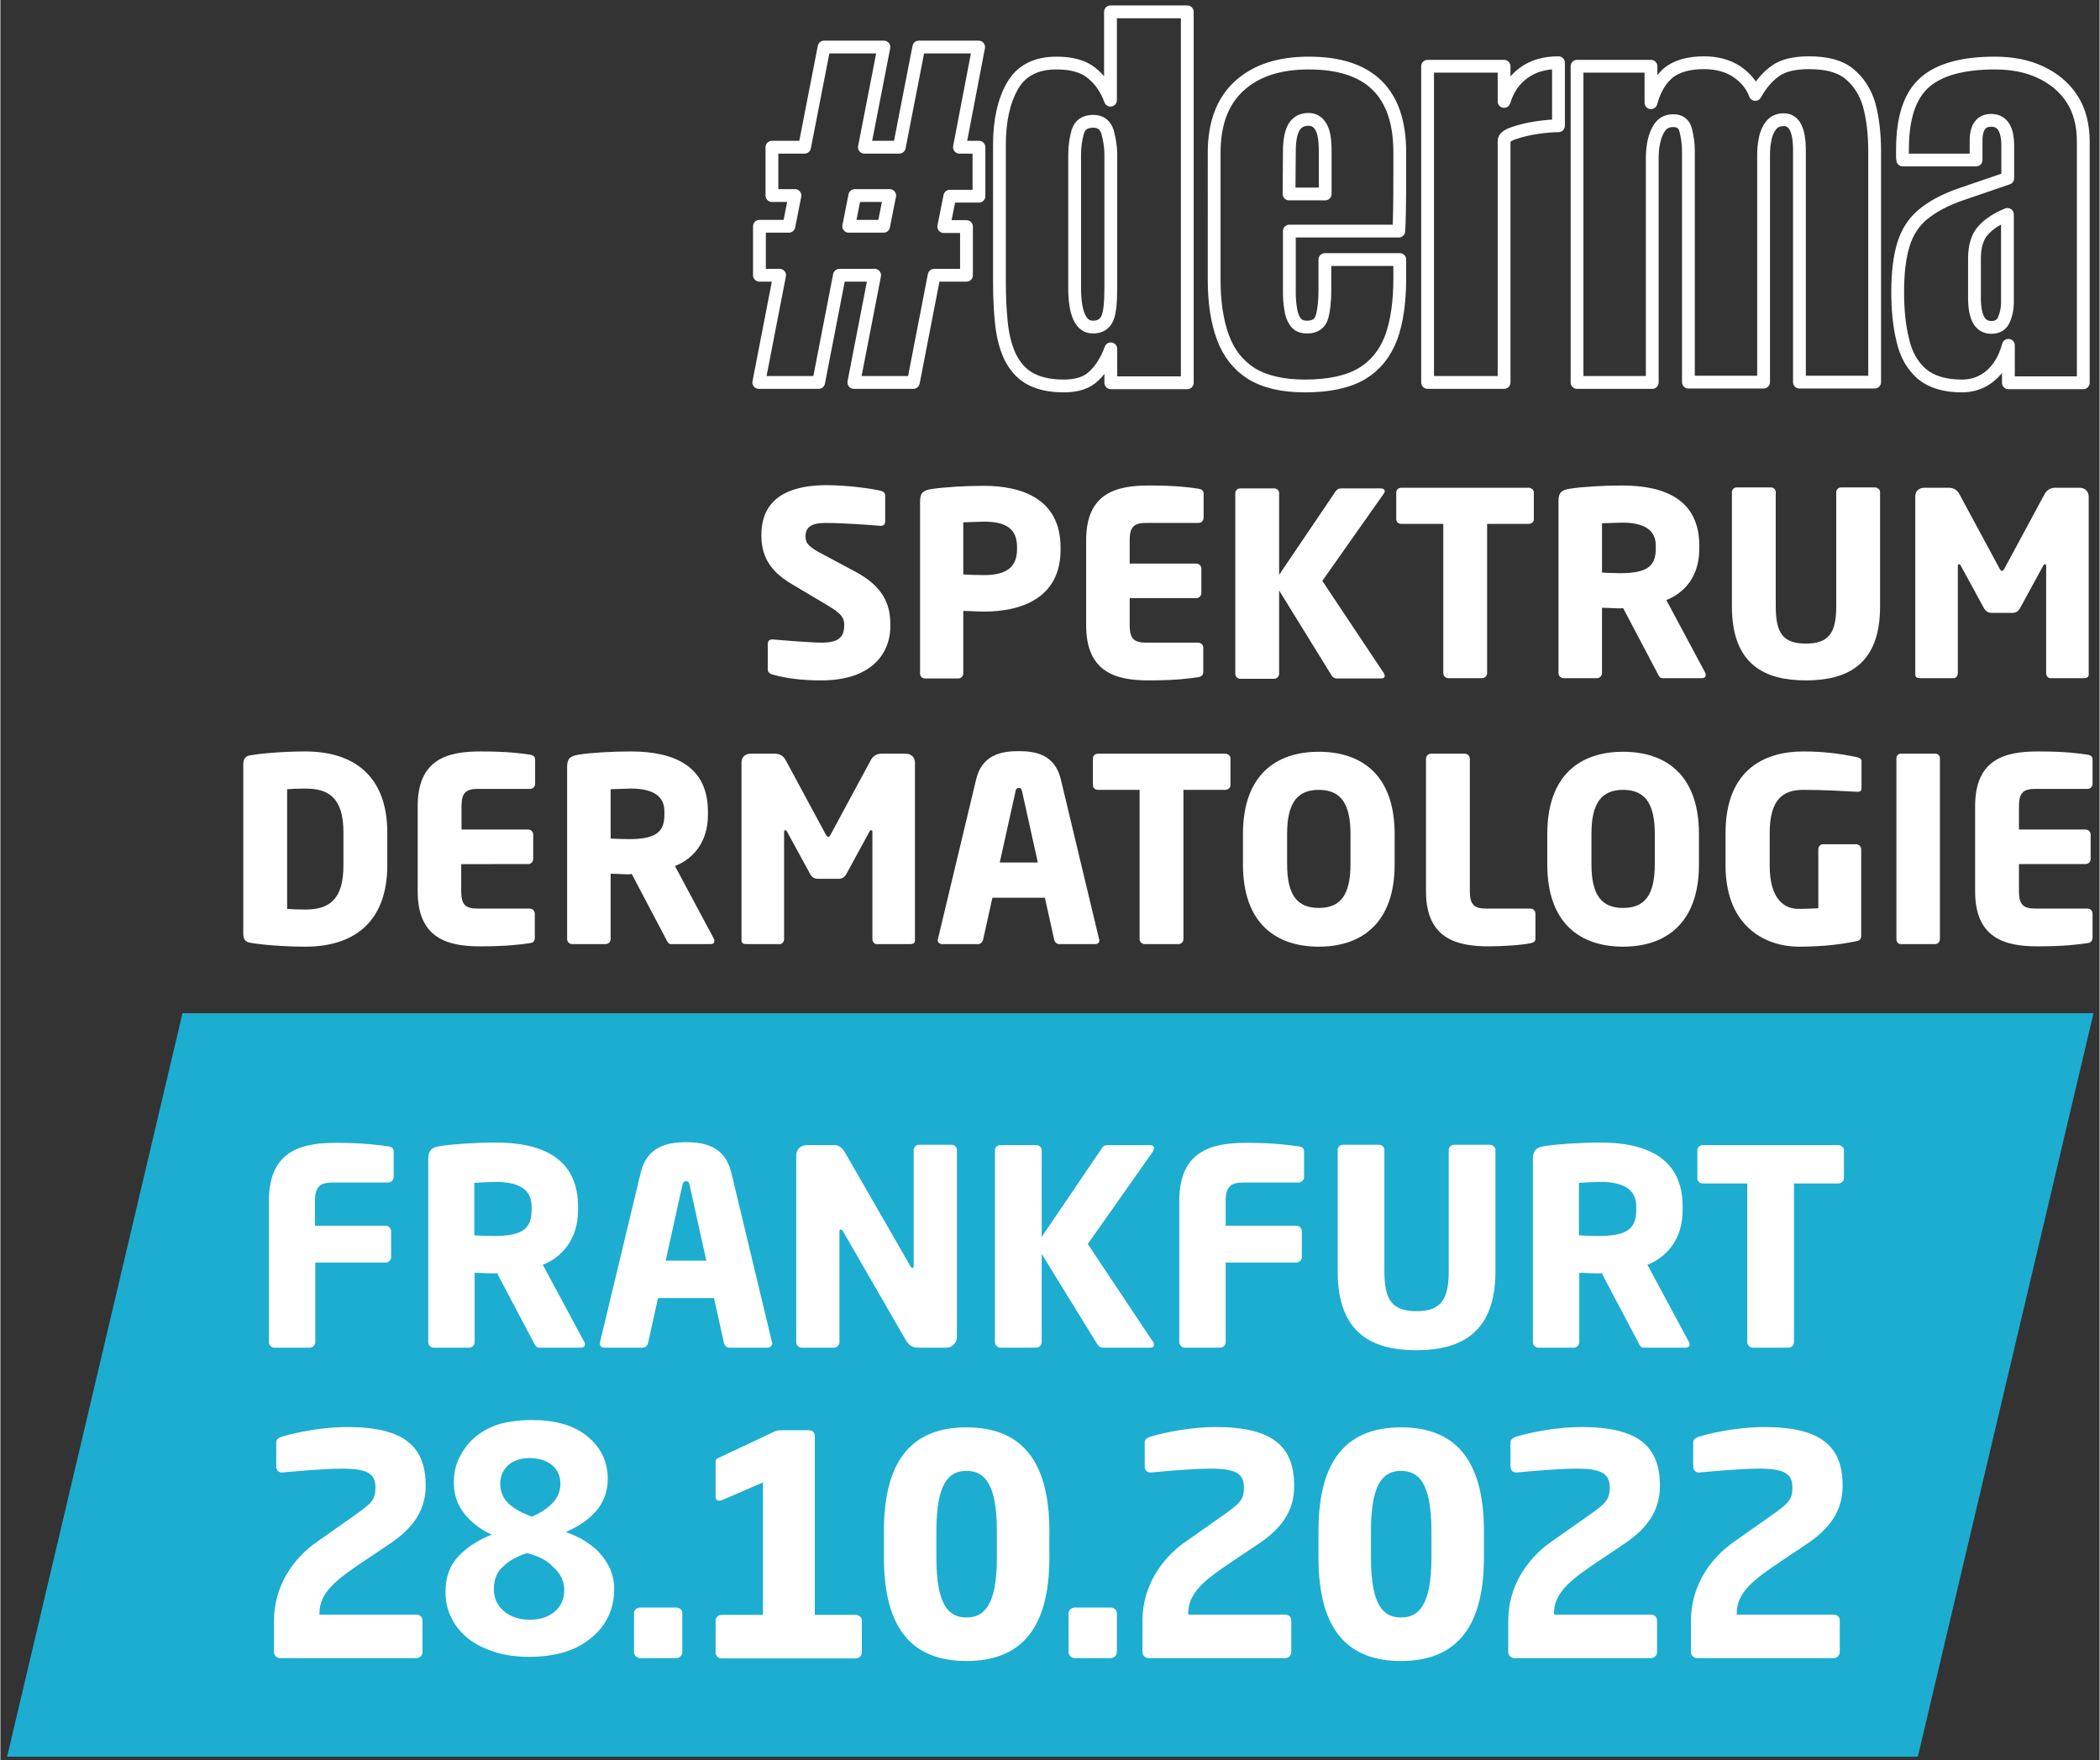 <?xml version="1.0" encoding="utf-8"?>
<svg xmlns="http://www.w3.org/2000/svg" xmlns:xlink="http://www.w3.org/1999/xlink" version="1.1" x="0px" y="0px" viewBox="0 0 656 550" style="enable-background:new 0 0 656 550;" xml:space="preserve" width="210" height="176">
<rect x="0" y="0" width="656" height="550" fill="#333333" stroke="none"/>
<style type="text/css">
	.st0{fill:#FFFFFF;}
	.st1{fill:#1DADD1;}
	.st2{fill:none;stroke:#FFFFFF;stroke-width:4;stroke-linejoin:round;stroke-miterlimit:10;}
</style>
<g id="Ebene_1">
	<g>
		<path class="st0" d="M256.5,212.6c-6.3,0-11.1-0.7-15.1-1.8c-0.8-0.2-1.6-0.7-1.6-1.6v-7.9c0-1.1,0.6-1.5,1.4-1.5    c0.1,0,0.2,0,0.2,0c3.3,0.3,12.1,1,15.2,1c5.5,0,7.1-1.8,7.1-5.6c0-2.3-1.1-3.6-5.3-6.1l-11.1-6.6c-7.5-4.4-9.5-9.5-9.5-15.3    c0-8.8,5-15.6,20.5-15.6c5.9,0,13.9,1,17,1.8c0.6,0.2,1.2,0.6,1.2,1.4v8.1c0,0.7-0.3,1.4-1.4,1.4c0,0-0.1,0-0.2,0    c-2.2-0.2-11.5-0.9-17-0.9c-4.6,0-6.3,1.4-6.3,4.2c0,2.2,1,3.3,5.4,5.6l10.3,5.5c8.3,4.5,10.8,9.8,10.8,16.3    C278.4,203.6,272.8,212.6,256.5,212.6z"/>
		<path class="st0" d="M307.4,191.1c-1.9,0-4.5-0.2-6.5-0.2v19.5c0,0.9-0.7,1.6-1.6,1.6H289c-0.9,0-1.6-0.6-1.6-1.5v-53.9    c0-2.7,1.1-3.4,3.6-3.8c4.1-0.6,10.5-1,16.3-1c12.1,0,24,4.2,24,19.3v0.7C331.3,186.7,319.3,191.1,307.4,191.1z M317.7,170.9    c0-5.7-3.5-7.9-10.3-7.9c-1.1,0-5.5,0.2-6.5,0.2v16.3c0.9,0.1,5.6,0.2,6.5,0.2c7.1,0,10.3-2.6,10.3-8.1V170.9z"/>
		<path class="st0" d="M374.3,211.6c-2.8,0.4-6.9,1-15.5,1c-10.3,0-19.5-2.6-19.5-17.2v-26.6c0-14.6,9.2-17.1,19.6-17.1    c8.7,0,12.7,0.6,15.5,1c1.1,0.2,1.6,0.6,1.6,1.6v7.5c0,0.9-0.7,1.6-1.6,1.6H358c-3.8,0-5.1,1.3-5.1,5.4v7.3h20.8    c0.9,0,1.6,0.7,1.6,1.6v7.6c0,0.9-0.7,1.6-1.6,1.6h-20.8v8.5c0,4.2,1.4,5.4,5.1,5.4h16.3c0.9,0,1.6,0.7,1.6,1.6v7.5    C375.9,210.9,375.4,211.4,374.3,211.6z"/>
		<path class="st0" d="M432.2,154.4l-19.1,27.1l19.2,28.8c0.2,0.3,0.3,0.6,0.3,0.9c0,0.5-0.4,0.8-1.1,0.8h-13.8    c-1,0-1.4-0.5-1.8-1.1l-16.3-26.4v26c0,0.9-0.7,1.6-1.6,1.6h-10.5c-0.9,0-1.6-0.7-1.6-1.6v-56.4c0-0.9,0.7-1.5,1.6-1.5h10.5    c0.9,0,1.6,0.6,1.6,1.5v25.5l17.6-26c0.4-0.6,0.9-1,1.8-1h12.3c0.9,0,1.3,0.4,1.3,0.9C432.7,153.6,432.5,154,432.2,154.4z"/>
		<path class="st0" d="M477.6,163.7h-13v46.6c0,0.9-0.7,1.6-1.6,1.6h-10.5c-0.9,0-1.6-0.7-1.6-1.6v-46.6h-13.1    c-0.9,0-1.6-0.6-1.6-1.5v-8.3c0-0.9,0.7-1.5,1.6-1.5h39.7c0.9,0,1.7,0.6,1.7,1.5v8.3C479.3,163,478.5,163.7,477.6,163.7z"/>
		<path class="st0" d="M531.7,211.9h-12.3c-0.9,0-1.2-0.8-1.6-1.6L507.1,190l-0.9,0.1c-1.7,0-4.2-0.2-5.7-0.2v20.4    c0,0.9-0.7,1.6-1.6,1.6h-10.4c-0.9,0-1.6-0.7-1.6-1.6v-53.8c0-2.7,1.1-3.4,3.6-3.8c3.7-0.6,10.5-1,16.3-1    c13.6,0,24.1,4.6,24.1,18.8v1c0,8.5-4.5,13.7-10.3,16l12.1,22.6c0.2,0.3,0.2,0.6,0.2,0.9C532.9,211.5,532.6,211.9,531.7,211.9z     M517.3,170.4c0-4.9-3.8-7.1-10.5-7.1c-1.1,0-5.3,0.2-6.3,0.2v15.4c0.9,0.1,4.8,0.2,5.7,0.2c8.4,0,11.1-2.2,11.1-7.6V170.4z"/>
		<path class="st0" d="M564.2,212.6c-12.7,0-23.1-4.8-23.1-23.1v-35.7c0-0.9,0.7-1.5,1.6-1.5h10.5c0.9,0,1.6,0.6,1.6,1.5v35.7    c0,8.2,2.2,11.6,9.4,11.6c7.2,0,9.5-3.4,9.5-11.6v-35.7c0-0.9,0.7-1.5,1.6-1.5h10.4c0.9,0,1.7,0.6,1.7,1.5v35.7    C587.4,207.8,577,212.6,564.2,212.6z"/>
		<path class="st0" d="M651.2,211.9h-10.6c-0.7,0-1.3-0.7-1.3-1.6v-33.4c0-0.6-0.2-0.6-0.4-0.6c-0.2,0-0.4,0.2-0.6,0.6l-7.2,13.2    c-0.6,1-1.4,1.4-2.4,1.4h-6.4c-1,0-1.8-0.4-2.4-1.4l-7.2-13.2c-0.2-0.4-0.4-0.6-0.6-0.6c-0.2,0-0.4,0.1-0.4,0.6v33.4    c0,0.9-0.6,1.6-1.3,1.6h-10.6c-0.6,0-1.4-0.2-1.4-1.1v-55.7c0-1.7,1.2-2.7,2.9-2.7h7.5c1.7,0,2.8,0.8,3.5,2.2l12.3,22.8    c0.3,0.6,0.6,1,0.9,1c0.3,0,0.6-0.4,0.9-1l12.3-22.8c0.7-1.4,1.8-2.2,3.5-2.2h7.5c1.7,0,2.9,1.1,2.9,2.8v55.6    C652.6,211.7,651.8,211.9,651.2,211.9z"/>
		<path class="st0" d="M95.3,295.8c-6.7,0-13.8-0.6-17.1-1.2c-1.5-0.2-2.3-1-2.3-2.8v-53c0-1.8,0.8-2.6,2.3-2.8    c3.3-0.6,10.4-1.2,17.1-1.2c15.9,0,25.6,8.4,25.6,25.3v10.3C120.9,287.3,111.3,295.8,95.3,295.8z M107.2,260.1    c0-10.8-4.6-13.7-11.9-13.7c-2,0-4.6,0.1-5.7,0.2V284c1.1,0.1,3.7,0.2,5.7,0.2c7.2,0,11.9-2.9,11.9-13.7V260.1z"/>
		<path class="st0" d="M165.4,294.7c-2.8,0.4-6.9,1-15.5,1c-10.3,0-19.5-2.6-19.5-17.2v-26.6c0-14.6,9.2-17.1,19.6-17.1    c8.7,0,12.7,0.6,15.5,1c1.1,0.2,1.6,0.6,1.6,1.6v7.5c0,0.9-0.7,1.6-1.6,1.6h-16.3c-3.8,0-5.1,1.3-5.1,5.4v7.3h20.8    c0.9,0,1.6,0.7,1.6,1.6v7.6c0,0.9-0.7,1.6-1.6,1.6H144v8.5c0,4.2,1.4,5.4,5.1,5.4h16.3c0.9,0,1.6,0.7,1.6,1.6v7.5    C167,294.1,166.5,294.6,165.4,294.7z"/>
		<path class="st0" d="M221.9,295h-12.3c-0.9,0-1.2-0.8-1.6-1.6l-10.7-20.3l-0.9,0.1c-1.7,0-4.2-0.2-5.7-0.2v20.4    c0,0.9-0.7,1.6-1.6,1.6h-10.4c-0.9,0-1.6-0.7-1.6-1.6v-53.8c0-2.7,1.1-3.4,3.6-3.8c3.7-0.6,10.5-1,16.3-1    c13.6,0,24.1,4.6,24.1,18.8v1c0,8.5-4.5,13.7-10.3,16l12.1,22.6c0.2,0.3,0.2,0.6,0.2,0.9C223.1,294.6,222.8,295,221.9,295z     M207.5,253.5c0-4.9-3.8-7.1-10.5-7.1c-1.1,0-5.3,0.2-6.3,0.2V262c0.9,0.1,4.8,0.2,5.7,0.2c8.4,0,11.1-2.2,11.1-7.6V253.5z"/>
		<path class="st0" d="M284.4,295h-10.6c-0.7,0-1.3-0.7-1.3-1.6V260c0-0.6-0.2-0.6-0.4-0.6c-0.2,0-0.4,0.2-0.6,0.6l-7.2,13.2    c-0.6,1-1.4,1.4-2.4,1.4h-6.4c-1,0-1.8-0.4-2.4-1.4l-7.2-13.2c-0.2-0.4-0.4-0.6-0.6-0.6c-0.2,0-0.4,0.1-0.4,0.6v33.4    c0,0.9-0.6,1.6-1.3,1.6h-10.6c-0.6,0-1.4-0.2-1.4-1.1v-55.7c0-1.7,1.2-2.7,2.9-2.7h7.5c1.7,0,2.8,0.8,3.5,2.2l12.3,22.8    c0.3,0.6,0.6,1,0.9,1s0.6-0.4,0.9-1l12.3-22.8c0.7-1.4,1.8-2.2,3.5-2.2h7.5c1.7,0,2.9,1.1,2.9,2.8v55.6    C285.8,294.8,285,295,284.4,295z"/>
		<path class="st0" d="M342.1,295h-11.2c-0.8,0-1.4-0.6-1.6-1.4l-2.9-13.1H310l-2.9,13.1c-0.2,0.8-0.8,1.4-1.6,1.4h-11.2    c-0.8,0-1.4-0.5-1.4-1.3c0-0.1,0.1-0.2,0.1-0.4l11.9-49.7c1.8-7.7,7.8-8.9,13.3-8.9c5.5,0,11.4,1.2,13.2,8.9l11.9,49.7    c0,0.2,0.1,0.3,0.1,0.4C343.5,294.6,342.9,295,342.1,295z M319.3,247.4c-0.2-0.8-0.3-1.2-1-1.2s-1,0.4-1.1,1.2l-4.9,22.1h11.9    L319.3,247.4z"/>
		<path class="st0" d="M382.7,246.8h-13v46.6c0,0.9-0.7,1.6-1.6,1.6h-10.5c-0.9,0-1.6-0.7-1.6-1.6v-46.6H343c-0.9,0-1.6-0.6-1.6-1.5    V237c0-0.9,0.7-1.5,1.6-1.5h39.7c0.9,0,1.7,0.6,1.7,1.5v8.3C384.4,246.2,383.6,246.8,382.7,246.8z"/>
		<path class="st0" d="M412,295.8c-13.2,0-23.7-7.1-23.7-25.7v-9.5c0-18.6,10.5-25.7,23.7-25.7s23.7,7.1,23.7,25.7v9.5    C435.7,288.6,425.2,295.8,412,295.8z M421.9,260.5c0-9.6-3.2-13.7-9.9-13.7s-9.9,4.1-9.9,13.7v9.5c0,9.6,3.1,13.7,9.9,13.7    s9.9-4.1,9.9-13.7V260.5z"/>
		<path class="st0" d="M478.2,294.7c-2.6,0.6-8.8,1-13.1,1c-10.3,0-19.6-2.6-19.6-17.2v-41.4c0-0.9,0.7-1.6,1.6-1.6h10.5    c0.9,0,1.6,0.7,1.6,1.6v41.4c0,4.2,1.4,5.4,5.1,5.4h13.8c0.9,0,1.6,0.7,1.6,1.6v7.5C479.8,294.1,479.3,294.5,478.2,294.7z"/>
		<path class="st0" d="M507.1,295.8c-13.2,0-23.7-7.1-23.7-25.7v-9.5c0-18.6,10.5-25.7,23.7-25.7s23.7,7.1,23.7,25.7v9.5    C530.8,288.6,520.3,295.8,507.1,295.8z M517,260.5c0-9.6-3.2-13.7-9.9-13.7s-9.9,4.1-9.9,13.7v9.5c0,9.6,3.1,13.7,9.9,13.7    s9.9-4.1,9.9-13.7V260.5z"/>
		<path class="st0" d="M580.3,247.4c-0.1,0-0.2,0-0.2,0c-3.8-0.2-9.9-0.6-16.7-0.6c-6.5,0-10.5,3.1-10.5,13.6v10    c0,11.1,5,13.6,9,13.6c2.2,0,4.2-0.1,6.2-0.2v-18.4c0-0.9,0.6-1.6,1.5-1.6h10.3c0.9,0,1.6,0.7,1.6,1.6v26.9c0,1.1-0.4,1.6-1.6,1.8    c-4.3,0.9-9.9,1.7-18,1.7c-9.1,0-22.8-5.2-22.8-25.5v-9.9c0-20.4,12.7-25.6,24.4-25.6c8,0,13.8,1.2,16.7,1.8    c0.8,0.2,1.4,0.5,1.4,1.2v8.5C581.6,247.2,581.1,247.4,580.3,247.4z"/>
		<path class="st0" d="M604.6,295h-10.7c-0.9,0-1.4-0.7-1.4-1.6V237c0-0.9,0.6-1.5,1.4-1.5h10.7c0.9,0,1.5,0.6,1.5,1.5v56.4    C606.1,294.3,605.4,295,604.6,295z"/>
		<path class="st0" d="M652.1,294.7c-2.8,0.4-6.9,1-15.5,1c-10.3,0-19.5-2.6-19.5-17.2v-26.6c0-14.6,9.2-17.1,19.6-17.1    c8.7,0,12.7,0.6,15.5,1c1.1,0.2,1.6,0.6,1.6,1.6v7.5c0,0.9-0.7,1.6-1.6,1.6h-16.3c-3.8,0-5.1,1.3-5.1,5.4v7.3h20.8    c0.9,0,1.6,0.7,1.6,1.6v7.6c0,0.9-0.7,1.6-1.6,1.6h-20.8v8.5c0,4.2,1.4,5.4,5.1,5.4h16.3c0.9,0,1.6,0.7,1.6,1.6v7.5    C653.7,294.1,653.2,294.6,652.1,294.7z"/>
	</g>
	<path class="st1" d="M599.2,548.9H2.1l54.8-232.3h597.2L599.2,548.9L599.2,548.9z"/>
	<path class="st2" d="M237,119.5l6.5-33.5h-6.3V70.7h9.2l1.9-9.6h-7.2V46h10.2l6.1-31.3h18.7L270,46h10.9l6.1-31.3h18.7l-6,31.3h6.1   v15.3h-9.1l-1.9,9.5h7.1V86h-10.1l-6.5,33.5h-18.6l6.5-33.5h-11l-6.5,33.5H237z M265.1,70.7H276l1.9-9.6H267L265.1,70.7z    M332.3,120.6c-4.6,0-8.2-0.9-10.9-2.5s-4.6-4-6-6.9c-1.3-2.9-2.2-6.4-2.6-10.4c-0.4-3.9-0.6-8.2-0.6-12.7V45.2   c0-7.6,1.4-13.7,4.1-18.4s7.3-7.1,13.7-7.1c4.8,0,8.4,1,11,3.1s4.6,4.9,5.9,8.5V3.7h24v115.9H347V109c-1.3,3.6-3.1,6.4-5.2,8.4   C339.6,119.6,336.4,120.6,332.3,120.6z M341.4,102.2c2.2,0,3.7-0.9,4.5-2.7c0.8-1.8,1.1-5,1.1-9.6V48.2c0-2.4-0.4-4.6-1-6.9   c-0.7-2.3-2.2-3.4-4.5-3.4c-2.6,0-4.1,1.1-4.8,3.2c-0.6,2.1-1,4.5-1,7.1v41.6C335.7,98,337.6,102.2,341.4,102.2L341.4,102.2z    M407.7,120.6c-7,0-12.6-1.3-16.8-3.9c-4.1-2.6-7.1-6.4-8.9-11.4c-1.8-4.9-2.7-10.9-2.7-17.9V47.7c0-9.1,2.6-16.1,7.9-20.9   s12.5-7.1,21.7-7.1c19,0,28.4,9.3,28.4,27.9v7.1c0,8.7-0.1,14.5-0.3,17.5h-34.2v19.1c0,1.8,0.1,3.5,0.4,5.1   c0.2,1.7,0.7,3.1,1.5,4.2s2,1.6,3.7,1.6c2.4,0,4-1.1,4.6-3.2s0.9-4.9,0.9-8.4v-9.5h23.4V87c0,7.4-0.9,13.6-2.7,18.5   c-1.9,5-4.9,8.7-9.2,11.3C421.1,119.3,415.2,120.6,407.7,120.6L407.7,120.6z M402.7,60.6H414V47.3c0-3.6-0.4-6.1-1.3-7.6   c-0.9-1.6-2.2-2.4-3.9-2.4c-1.9,0-3.4,0.7-4.4,2.2s-1.6,4.1-1.6,7.8L402.7,60.6C402.8,60.6,402.7,60.6,402.7,60.6z M446,20.7h23.9   v11C471,28,473,25,476,22.8s6.6-3.2,10.9-3.2v19.7c-1.9,0-4.2,0.2-6.9,0.6s-5,1-7.1,1.7c-2,0.7-3,1.5-3,2.4v75.5H446V20.7L446,20.7   z M492.7,119.5V20.7h23.1v11.4c1.1-4.1,2.9-7.1,5.4-9.3c2.6-2.1,6.3-3.2,11.2-3.2c3.9,0,7.3,0.9,10.1,2.7c2.8,1.9,4.8,4.2,5.9,7.2   c1.8-3.2,3.9-5.7,6.4-7.4c2.4-1.7,5.9-2.5,10.4-2.5c5.5,0,9.7,1.1,12.6,3.5c2.9,2.4,5,5.6,6.2,9.7c1.1,4.1,1.7,8.9,1.7,14.4v72.2   h-23.5V47c0-6.4-1.6-9.6-4.9-9.6c-1.7,0-3,0.6-3.9,1.7s-1.6,2.6-1.9,4.3c-0.4,1.7-0.5,3.4-0.5,5.1v70.9h-23.5V47   c0-2.1-0.3-4.1-0.8-6.2c-0.5-2.1-1.8-3.1-3.9-3.1c-1.8,0-3.1,0.6-4.1,1.9c-1,1.3-1.6,2.9-2,4.7c-0.4,1.9-0.5,3.7-0.5,5.5v69.7   H492.7L492.7,119.5z M613,120.6c-5.5,0-9.6-1.3-12.6-3.8c-2.9-2.6-4.9-6-5.9-10.5c-1.1-4.4-1.6-9.4-1.6-15.1c0-6,0.6-10.9,1.8-14.8   s3.2-7,6.1-9.4c2.9-2.4,6.9-4.6,11.9-6.3l14.6-5V45.6c0-5.3-1.7-8-5.2-8c-3.1,0-4.7,2.1-4.7,6.4v6h-22.9c-0.1-0.4-0.1-0.8-0.1-1.4   v-1.9c0-9.9,2.3-16.8,6.9-20.9c4.6-4.1,12-6.1,22-6.1c5.3,0,10,0.9,14.1,2.8s7.5,4.6,9.9,8.3c2.4,3.6,3.6,8.1,3.6,13.5v75.3h-23.4   v-11.7c-1.1,4.1-3,7.3-5.6,9.5C619.4,119.5,616.4,120.6,613,120.6L613,120.6z M622.2,102.3c1.9,0,3.2-0.8,3.9-2.4s1.1-3.4,1.1-5.3   V67c-3.2,1.3-5.8,3-7.6,5s-2.7,4.9-2.7,8.8v12.7C617,99.4,618.7,102.3,622.2,102.3L622.2,102.3z"/>
</g>
<g id="Ebene_2">
	<path class="st0" d="M121.1,369.5h-17.3c-4,0-5.5,1.4-5.5,5.8v7.7h22.1c0.9,0,1.7,0.8,1.7,1.7v8.1c0,0.9-0.8,1.7-1.7,1.7H98.4v24.9   c0,0.9-0.8,1.7-1.7,1.7H85.6c-0.9,0-1.7-0.8-1.7-1.7v-44.1c0-15.5,9.8-18.2,20.8-18.2c9.2,0,13.5,0.7,16.5,1.1   c1.2,0.2,1.7,0.6,1.7,1.7v7.9C122.9,368.7,122.1,369.5,121.1,369.5z"/>
	<path class="st0" d="M181.3,421.1h-13c-0.9,0-1.3-0.9-1.7-1.7l-11.4-21.6l-0.9,0.1c-1.8,0-4.4-0.2-6.1-0.2v21.7   c0,0.9-0.8,1.7-1.7,1.7h-11.1c-0.9,0-1.7-0.8-1.7-1.7v-57.2c0-2.9,1.2-3.7,3.8-4.1c3.9-0.6,11.2-1.1,17.3-1.1   c14.5,0,25.7,4.9,25.7,20v1.1c0,9-4.8,14.6-11,17.1l12.9,24c0.2,0.3,0.3,0.7,0.3,0.9C182.6,420.7,182.3,421.1,181.3,421.1z    M166,376.9c0-5.2-4-7.6-11.2-7.6c-1.2,0-5.6,0.2-6.7,0.3V386c0.9,0.1,5.1,0.2,6.1,0.2c9,0,11.8-2.3,11.8-8.1V376.9z"/>
	<path class="st0" d="M239.7,421.1h-11.9c-0.9,0-1.5-0.7-1.7-1.5l-3.1-14h-17.5l-3.1,14c-0.2,0.9-0.9,1.5-1.7,1.5h-11.9   c-0.9,0-1.5-0.5-1.5-1.4c0-0.1,0.1-0.3,0.1-0.4l12.7-52.9c2-8.2,8.3-9.5,14.2-9.5s12.1,1.3,14.1,9.5l12.7,52.9   c0,0.2,0.1,0.3,0.1,0.4C241.1,420.6,240.5,421.1,239.7,421.1z M215.4,370.4c-0.2-0.9-0.3-1.3-1.1-1.3s-1,0.4-1.2,1.3l-5.2,23.5   h12.7L215.4,370.4z"/>
	<path class="st0" d="M295.6,421.1h-8.4c-1.8,0-3.1-0.3-4.4-2.6l-19.4-33.6c-0.3-0.5-0.5-0.7-0.8-0.7s-0.4,0.2-0.4,0.7v34.5   c0,0.9-0.8,1.7-1.7,1.7h-10.1c-0.9,0-1.7-0.8-1.7-1.7V361c0-1.8,1.4-3.2,3.2-3.2h8.6c1.7,0,2.6,0.9,3.6,2.6l20.2,35.1   c0.3,0.5,0.4,0.7,0.7,0.7c0.2,0,0.4-0.2,0.4-0.8v-36.1c0-0.9,0.8-1.6,1.7-1.6h10.1c0.9,0,1.7,0.7,1.7,1.6v58.5   C298.9,419.6,297.4,421.1,295.6,421.1z"/>
	<path class="st0" d="M360.1,359.9l-20.3,28.8l20.4,30.6c0.3,0.3,0.3,0.7,0.3,0.9c0,0.5-0.4,0.9-1.2,0.9h-14.7c-1,0-1.4-0.5-1.9-1.2   l-17.3-28.1v27.6c0,0.9-0.8,1.7-1.7,1.7h-11.2c-0.9,0-1.7-0.8-1.7-1.7v-60c0-0.9,0.8-1.6,1.7-1.6h11.2c0.9,0,1.7,0.7,1.7,1.6v27.1   l18.8-27.7c0.4-0.7,0.9-1,1.9-1h13c0.9,0,1.4,0.4,1.4,0.9C360.5,359,360.3,359.4,360.1,359.9z"/>
	<path class="st0" d="M405.7,369.5h-17.3c-4,0-5.5,1.4-5.5,5.8v7.7H405c0.9,0,1.7,0.8,1.7,1.7v8.1c0,0.9-0.8,1.7-1.7,1.7h-22.1v24.9   c0,0.9-0.8,1.7-1.7,1.7h-11.1c-0.9,0-1.7-0.8-1.7-1.7v-44.1c0-15.5,9.8-18.2,20.8-18.2c9.2,0,13.5,0.7,16.5,1.1   c1.2,0.2,1.7,0.6,1.7,1.7v7.9C407.4,368.7,406.6,369.5,405.7,369.5z"/>
	<path class="st0" d="M442.5,421.9c-13.6,0-24.6-5.1-24.6-24.6v-38c0-0.9,0.8-1.6,1.7-1.6h11.2c0.9,0,1.7,0.7,1.7,1.6v38   c0,8.7,2.3,12.4,10,12.4c7.7,0,10.1-3.7,10.1-12.4v-38c0-0.9,0.8-1.6,1.7-1.6h11.1c0.9,0,1.8,0.7,1.8,1.6v38   C467.2,416.7,456.1,421.9,442.5,421.9z"/>
	<path class="st0" d="M526.5,421.1h-13c-0.9,0-1.3-0.9-1.7-1.7l-11.4-21.6l-0.9,0.1c-1.8,0-4.4-0.2-6.1-0.2v21.7   c0,0.9-0.8,1.7-1.7,1.7h-11.1c-0.9,0-1.7-0.8-1.7-1.7v-57.2c0-2.9,1.2-3.7,3.8-4.1c3.9-0.6,11.2-1.1,17.3-1.1   c14.5,0,25.7,4.9,25.7,20v1.1c0,9-4.8,14.6-11,17.1l12.9,24c0.2,0.3,0.3,0.7,0.3,0.9C527.8,420.7,527.5,421.1,526.5,421.1z    M511.2,376.9c0-5.2-4-7.6-11.2-7.6c-1.2,0-5.6,0.2-6.7,0.3V386c0.9,0.1,5.1,0.2,6.1,0.2c9,0,11.8-2.3,11.8-8.1V376.9z"/>
	<path class="st0" d="M574.3,369.8h-13.8v49.6c0,0.9-0.8,1.7-1.7,1.7h-11.2c-0.9,0-1.7-0.8-1.7-1.7v-49.6H532   c-0.9,0-1.7-0.7-1.7-1.6v-8.8c0-0.9,0.8-1.6,1.7-1.6h42.3c0.9,0,1.8,0.7,1.8,1.6v8.8C576.1,369.1,575.2,369.8,574.3,369.8z"/>
	<path class="st0" d="M121.8,482.3l-8.2,5.5c-8.2,5.5-13.9,9.6-13.9,16.3v0.4h30.3c1.1,0,1.9,0.8,1.9,1.8v9.9c0,1.1-0.9,1.9-1.9,1.9   H87.4c-1.1,0-1.9-0.9-1.9-1.9v-9.8c0-10.6,5.8-19.2,13.1-24.4l8.8-6.2c8.4-5.9,9.8-6.6,9.8-11.1c0-4.1-2.4-5.8-10.2-5.8   c-5.9,0-13.1,0.7-18.9,1.2c-0.1,0-0.1,0-0.2,0c-1.1,0-1.7-0.9-1.7-1.9v-7.5c0-1,0.9-1.5,1.8-1.8c5.4-1.6,13.3-3,20.4-3   c17.7,0,24.5,6,24.5,18.3C132.9,472,128.9,477.5,121.8,482.3z"/>
	<path class="st0" d="M211.2,518.1H200c-1.1,0-2-0.9-2-1.9v-12.1c0-1.1,1-1.8,2-1.8h11.2c1.1,0,1.9,0.8,1.9,1.8v12.1   C213.1,517.2,212.3,518.1,211.2,518.1z"/>
	<path class="st0" d="M238.3,504.5v-41.3l-12.5,5.4c-0.5,0.2-0.9,0.3-1.2,0.3c-0.7,0-1.1-0.5-1.1-1.2v-10.9c0-0.7,0.3-1.1,1-1.3   l17.4-8.2c0.7-0.3,1.2-0.4,2.2-0.4h8.6c1.1,0,1.8,0.8,1.8,1.8v55.9h12.8c1.1,0,1.9,0.8,1.9,1.8v9.9c0,1.1-0.9,1.9-1.9,1.9h-41.9   c-1.1,0-1.9-0.9-1.9-1.9v-9.9c0-1.1,0.9-1.8,1.9-1.8H238.3z"/>
	<path class="st0" d="M301.9,519c-16.3,0-25.8-9.3-25.8-32.3v-8.3c0-23,9.5-32.4,25.8-32.4s25.9,9.4,25.9,32.4v8.3   C327.8,509.6,318.3,519,301.9,519z M311.4,478.4c0-15.2-4.1-18.8-9.5-18.8s-9.4,3.6-9.4,18.8v8.3c0,15.2,4,18.7,9.4,18.7   s9.5-3.6,9.5-18.7V478.4z"/>
	<path class="st0" d="M347,518.1h-11.2c-1.1,0-2-0.9-2-1.9v-12.1c0-1.1,1-1.8,2-1.8H347c1.1,0,1.9,0.8,1.9,1.8v12.1   C348.9,517.2,348,518.1,347,518.1z"/>
	<path class="st0" d="M393.3,482.3l-8.2,5.5c-8.2,5.5-13.9,9.6-13.9,16.3v0.4h30.3c1.1,0,1.9,0.8,1.9,1.8v9.9c0,1.1-0.9,1.9-1.9,1.9   h-42.7c-1.1,0-1.9-0.9-1.9-1.9v-9.8c0-10.6,5.8-19.2,13.1-24.4l8.8-6.2c8.4-5.9,9.8-6.6,9.8-11.1c0-4.1-2.4-5.8-10.2-5.8   c-5.9,0-13.1,0.7-18.9,1.2c-0.1,0-0.1,0-0.2,0c-1.1,0-1.7-0.9-1.7-1.9v-7.5c0-1,0.9-1.5,1.8-1.8c5.4-1.6,13.3-3,20.4-3   c17.7,0,24.5,6,24.5,18.3C404.4,472,400.4,477.5,393.3,482.3z"/>
	<path class="st0" d="M437.7,519c-16.3,0-25.8-9.3-25.8-32.3v-8.3c0-23,9.5-32.4,25.8-32.4c16.3,0,25.9,9.4,25.9,32.4v8.3   C463.6,509.6,454,519,437.7,519z M447.2,478.4c0-15.2-4.1-18.8-9.5-18.8c-5.4,0-9.4,3.6-9.4,18.8v8.3c0,15.2,4,18.7,9.4,18.7   c5.4,0,9.5-3.6,9.5-18.7V478.4z"/>
	<path class="st0" d="M507.6,482.3l-8.2,5.5c-8.2,5.5-13.9,9.6-13.9,16.3v0.4h30.3c1.1,0,1.9,0.8,1.9,1.8v9.9c0,1.1-0.9,1.9-1.9,1.9   h-42.7c-1.1,0-1.9-0.9-1.9-1.9v-9.8c0-10.6,5.8-19.2,13.1-24.4l8.8-6.2c8.4-5.9,9.8-6.6,9.8-11.1c0-4.1-2.4-5.8-10.2-5.8   c-5.9,0-13.1,0.7-18.9,1.2c-0.1,0-0.1,0-0.2,0c-1.1,0-1.7-0.9-1.7-1.9v-7.5c0-1,0.9-1.5,1.8-1.8c5.4-1.6,13.3-3,20.4-3   c17.7,0,24.5,6,24.5,18.3C518.6,472,514.7,477.5,507.6,482.3z"/>
	<path class="st0" d="M564.7,482.3l-8.2,5.5c-8.2,5.5-13.9,9.6-13.9,16.3v0.4h30.3c1.1,0,1.9,0.8,1.9,1.8v9.9c0,1.1-0.9,1.9-1.9,1.9   h-42.7c-1.1,0-1.9-0.9-1.9-1.9v-9.8c0-10.6,5.8-19.2,13.1-24.4l8.8-6.2c8.4-5.9,9.8-6.6,9.8-11.1c0-4.1-2.4-5.8-10.2-5.8   c-5.9,0-13.1,0.7-18.9,1.2c-0.1,0-0.1,0-0.2,0c-1.1,0-1.7-0.9-1.7-1.9v-7.5c0-1,0.9-1.5,1.8-1.8c5.4-1.6,13.3-3,20.4-3   c17.7,0,24.5,6,24.5,18.3C575.7,472,571.8,477.5,564.7,482.3z"/>
	<path class="st0" d="M166,443.7c7.3,0,13.1,1.6,17.3,5s6.5,7.8,6.5,13.4c0,4-1.3,7.3-3.6,10s-5.6,4.9-9.5,6.6   c2,0.8,4.1,1.6,5.8,2.7c1.8,1.2,3.4,2.3,4.7,3.8c1.4,1.5,2.4,3.1,3.3,4.9c0.8,1.9,1.3,4,1.3,6.3c0,6.4-2.4,11.5-7.3,15.5   c-4.9,4-11.3,5.8-19.3,5.8c-4,0-7.6-0.5-10.7-1.5s-5.9-2.3-8.3-4.2c-2.2-1.8-4.1-4-5.2-6.4c-1.3-2.4-1.9-5.1-1.9-8.2   c0-4.7,1.4-8.4,4.1-11.2c2.7-2.8,6.1-5,10.4-6.7c-3.6-1.5-6.4-3.8-8.6-6.5c-2.2-2.8-3.3-5.9-3.3-9.8c0-2.9,0.6-5.6,1.8-7.9   c1.2-2.4,2.8-4.5,4.9-6.3c2.1-1.8,4.7-3.1,7.7-4.1C159,444.2,162.3,443.7,166,443.7L166,443.7z M164.5,485.3c-3,1-5.5,2.3-7.4,4.2   c-1.9,1.6-2.9,4.1-2.9,7s1,5,3.1,6.9c2.1,1.8,4.8,2.7,8.2,2.7s5.8-0.9,7.8-2.6s2.9-4,2.9-6.7c0-2.8-1.2-5.2-3.5-7.2   C170.8,487.5,167.9,486.1,164.5,485.3L164.5,485.3z M165.4,455.6c-2.7,0-4.9,0.7-6.6,2.1c-1.6,1.5-2.6,3.4-2.6,5.8   c0,2.6,0.9,4.7,2.7,6.4c1.8,1.6,4.3,3,7.2,4c2.4-1,4.5-2.3,6.3-4.1c1.6-1.6,2.6-3.7,2.6-6.2c0-2.4-0.9-4.4-2.6-5.8   C170.7,456.4,168.2,455.6,165.4,455.6L165.4,455.6z"/>
</g>
</svg>
